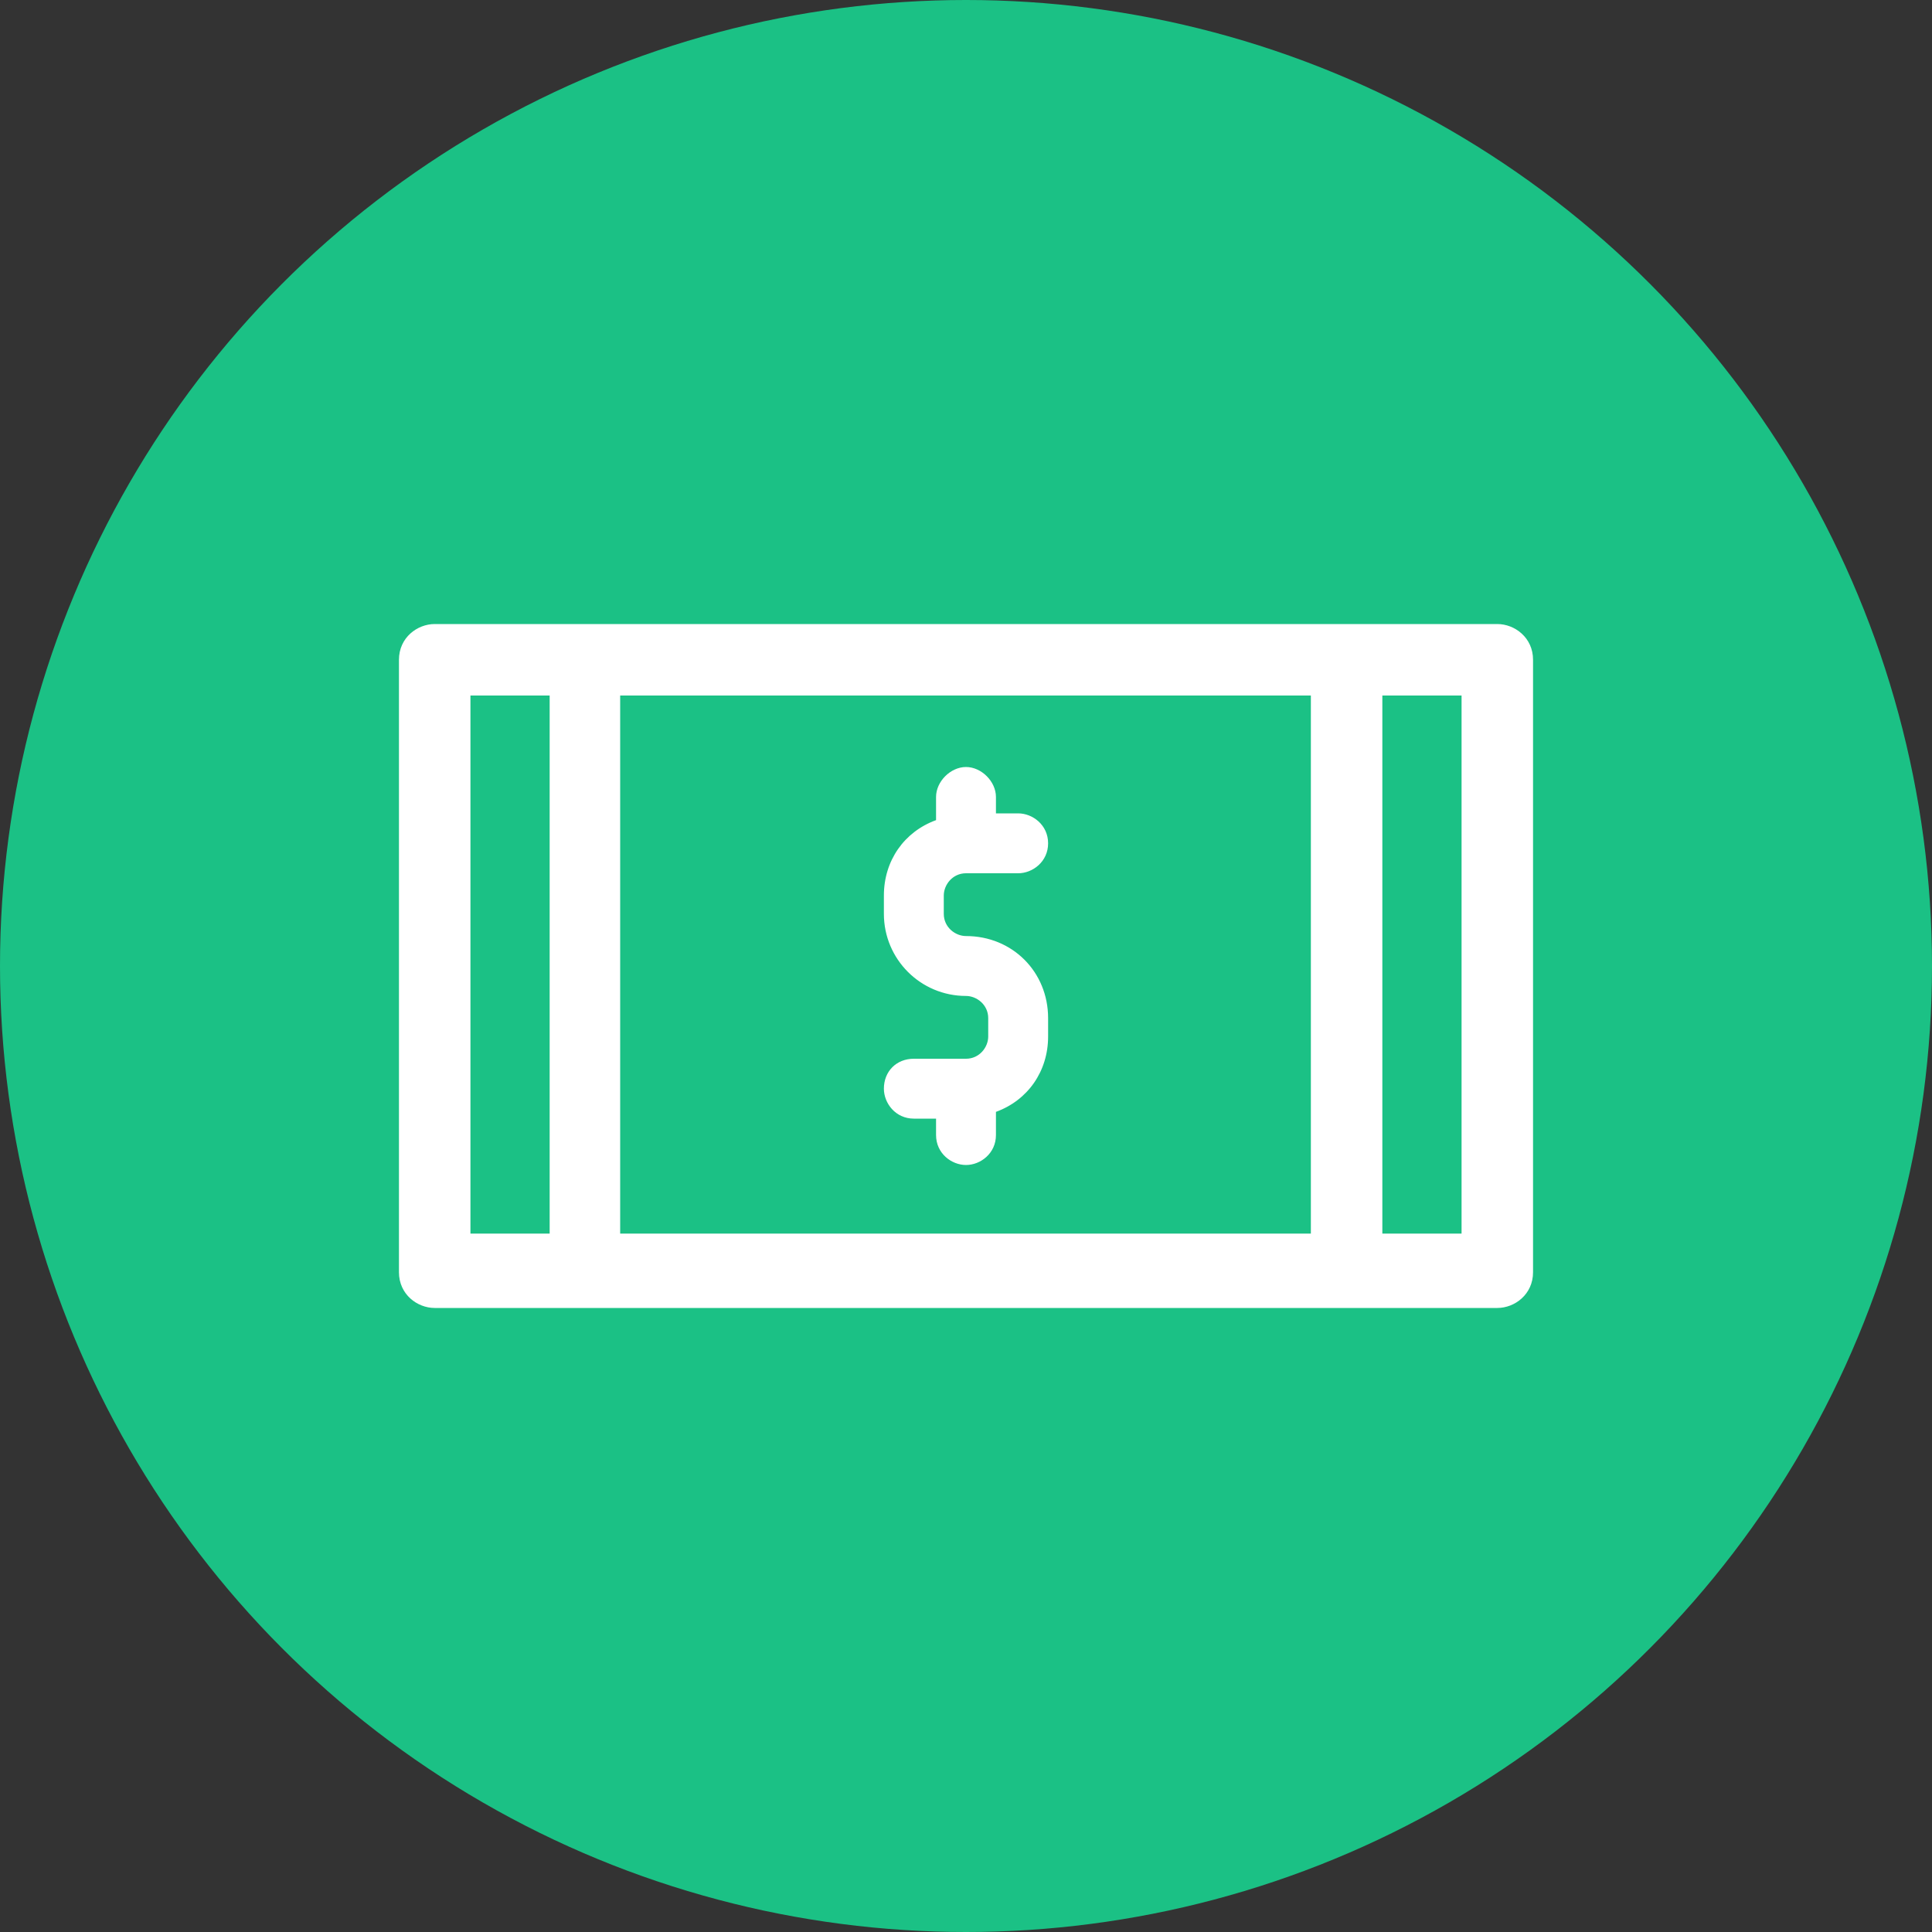 <?xml version="1.0" encoding="utf-8"?>
<!-- Generator: Adobe Illustrator 21.0.0, SVG Export Plug-In . SVG Version: 6.00 Build 0)  -->
<svg version="1.1" id="Layer_1" xmlns="http://www.w3.org/2000/svg" xmlns:xlink="http://www.w3.org/1999/xlink" x="0px" y="0px"
	 viewBox="0 0 200 200" style="enable-background:new 0 0 200 200;" xml:space="preserve">
<rect x="0" y="0" width="200" height="200" fill="#333333" stroke="none"/>
<style type="text/css">
	.st0{fill:#FFFFFF;}
	.st1{fill:#1BC185;}
</style>
<g>
	<circle class="st1" cx="100" cy="100" r="100"/>
	<g>
		<path class="st0" d="M151.8,128.1h-9.1V71.5h9.1V128.1z M136.2,128.1H63.8V71.5h72.4V128.1z M57.3,128.1h-9.1V71.5h9.1V128.1z
			 M155,65.1H45c-1.6,0-3.2,1.3-3.2,3.2v63.4c0,1.9,1.6,3.2,3.2,3.2h110c1.6,0,3.2-1.3,3.2-3.2V68.3C158.2,66.4,156.6,65.1,155,65.1
			z"/>
		<path class="st0" d="M155,135.4H45c-1.8,0-3.7-1.4-3.7-3.7V68.3c0-2.3,1.9-3.7,3.7-3.7h110c1.8,0,3.7,1.4,3.7,3.7v63.4
			C158.7,134,156.8,135.4,155,135.4z M45,65.5c-1.3,0-2.8,1.1-2.8,2.8v63.4c0,1.7,1.5,2.8,2.8,2.8h110c1.3,0,2.8-1.1,2.8-2.8V68.3
			c0-1.7-1.5-2.8-2.8-2.8H45z M152.2,128.6h-10V71.1h10V128.6z M143.1,127.7h8.2V72h-8.2V127.7z M136.6,128.6H63.4V71.1h73.3V128.6z
			 M64.2,127.7h71.5V72H64.2V127.7z M57.8,128.6h-10V71.1h10V128.6z M48.7,127.7h8.2V72h-8.2V127.7z"/>
	</g>
	<g>
		<path class="st0" d="M108.1,105.4v1.9c0,3.5-2.2,6.5-5.4,7.5v2.7c0,1.6-1.3,2.7-2.7,2.7s-2.7-1.1-2.7-2.7v-2.2h-2.7
			c-1.6,0-2.7-1.3-2.7-2.7c0-1.6,1.1-2.7,2.7-2.7h5.4c1.6,0,2.7-1.3,2.7-2.7v-1.9c0-1.6-1.3-2.7-2.7-2.7c-4.6,0-8.1-3.8-8.1-8.1
			v-1.9c0-3.5,2.2-6.5,5.4-7.5v-2.7c0-1.3,1.3-2.7,2.7-2.7s2.7,1.3,2.7,2.7v2.2h2.7c1.3,0,2.7,1.1,2.7,2.7c0,1.6-1.3,2.7-2.7,2.7
			H100c-1.6,0-2.7,1.3-2.7,2.7v1.9c0,1.6,1.3,2.7,2.7,2.7C104.6,97.3,108.1,100.8,108.1,105.4z"/>
		<path class="st0" d="M100,120.6c-1.5,0-3.1-1.2-3.1-3.1v-1.7h-2.3c-1.9,0-3.1-1.6-3.1-3.1c0-1.8,1.3-3.1,3.1-3.1h5.4
			c1.4,0,2.3-1.2,2.3-2.3v-1.9c0-1.4-1.2-2.3-2.3-2.3c-4.7,0-8.5-3.8-8.5-8.5v-1.9c0-3.6,2.1-6.6,5.4-7.8v-2.4
			c0-1.6,1.5-3.1,3.1-3.1s3.1,1.5,3.1,3.1v1.7h2.3c1.5,0,3.1,1.2,3.1,3.1c0,1.9-1.6,3.1-3.1,3.1H100c-1.4,0-2.3,1.2-2.3,2.3v1.9
			c0,1.4,1.2,2.3,2.3,2.3c4.8,0,8.5,3.7,8.5,8.5v1.9c0,3.6-2.1,6.6-5.4,7.8v2.4C103.1,119.4,101.5,120.6,100,120.6z M94.6,110.4
			c-1.4,0-2.3,0.9-2.3,2.3c0,1.1,0.9,2.3,2.3,2.3h3.1v2.6c0,1.4,1.2,2.3,2.3,2.3s2.3-0.9,2.3-2.3v-3l0.3-0.1c3.1-1,5.1-3.8,5.1-7.1
			v-1.9c0-4.4-3.3-7.6-7.6-7.6c-1.5,0-3.1-1.2-3.1-3.1v-1.9c0-1.5,1.2-3.1,3.1-3.1h5.4c1.1,0,2.3-0.9,2.3-2.3c0-1.4-1.2-2.3-2.3-2.3
			h-3.1v-2.6c0-1.1-1.2-2.3-2.3-2.3s-2.3,1.2-2.3,2.3v3l-0.3,0.1c-3.1,1-5.1,3.8-5.1,7.1v1.9c0,4.2,3.4,7.6,7.6,7.6
			c1.5,0,3.1,1.2,3.1,3.1v1.9c0,1.5-1.2,3.1-3.1,3.1H94.6z"/>
	</g>
</g>
</svg>
